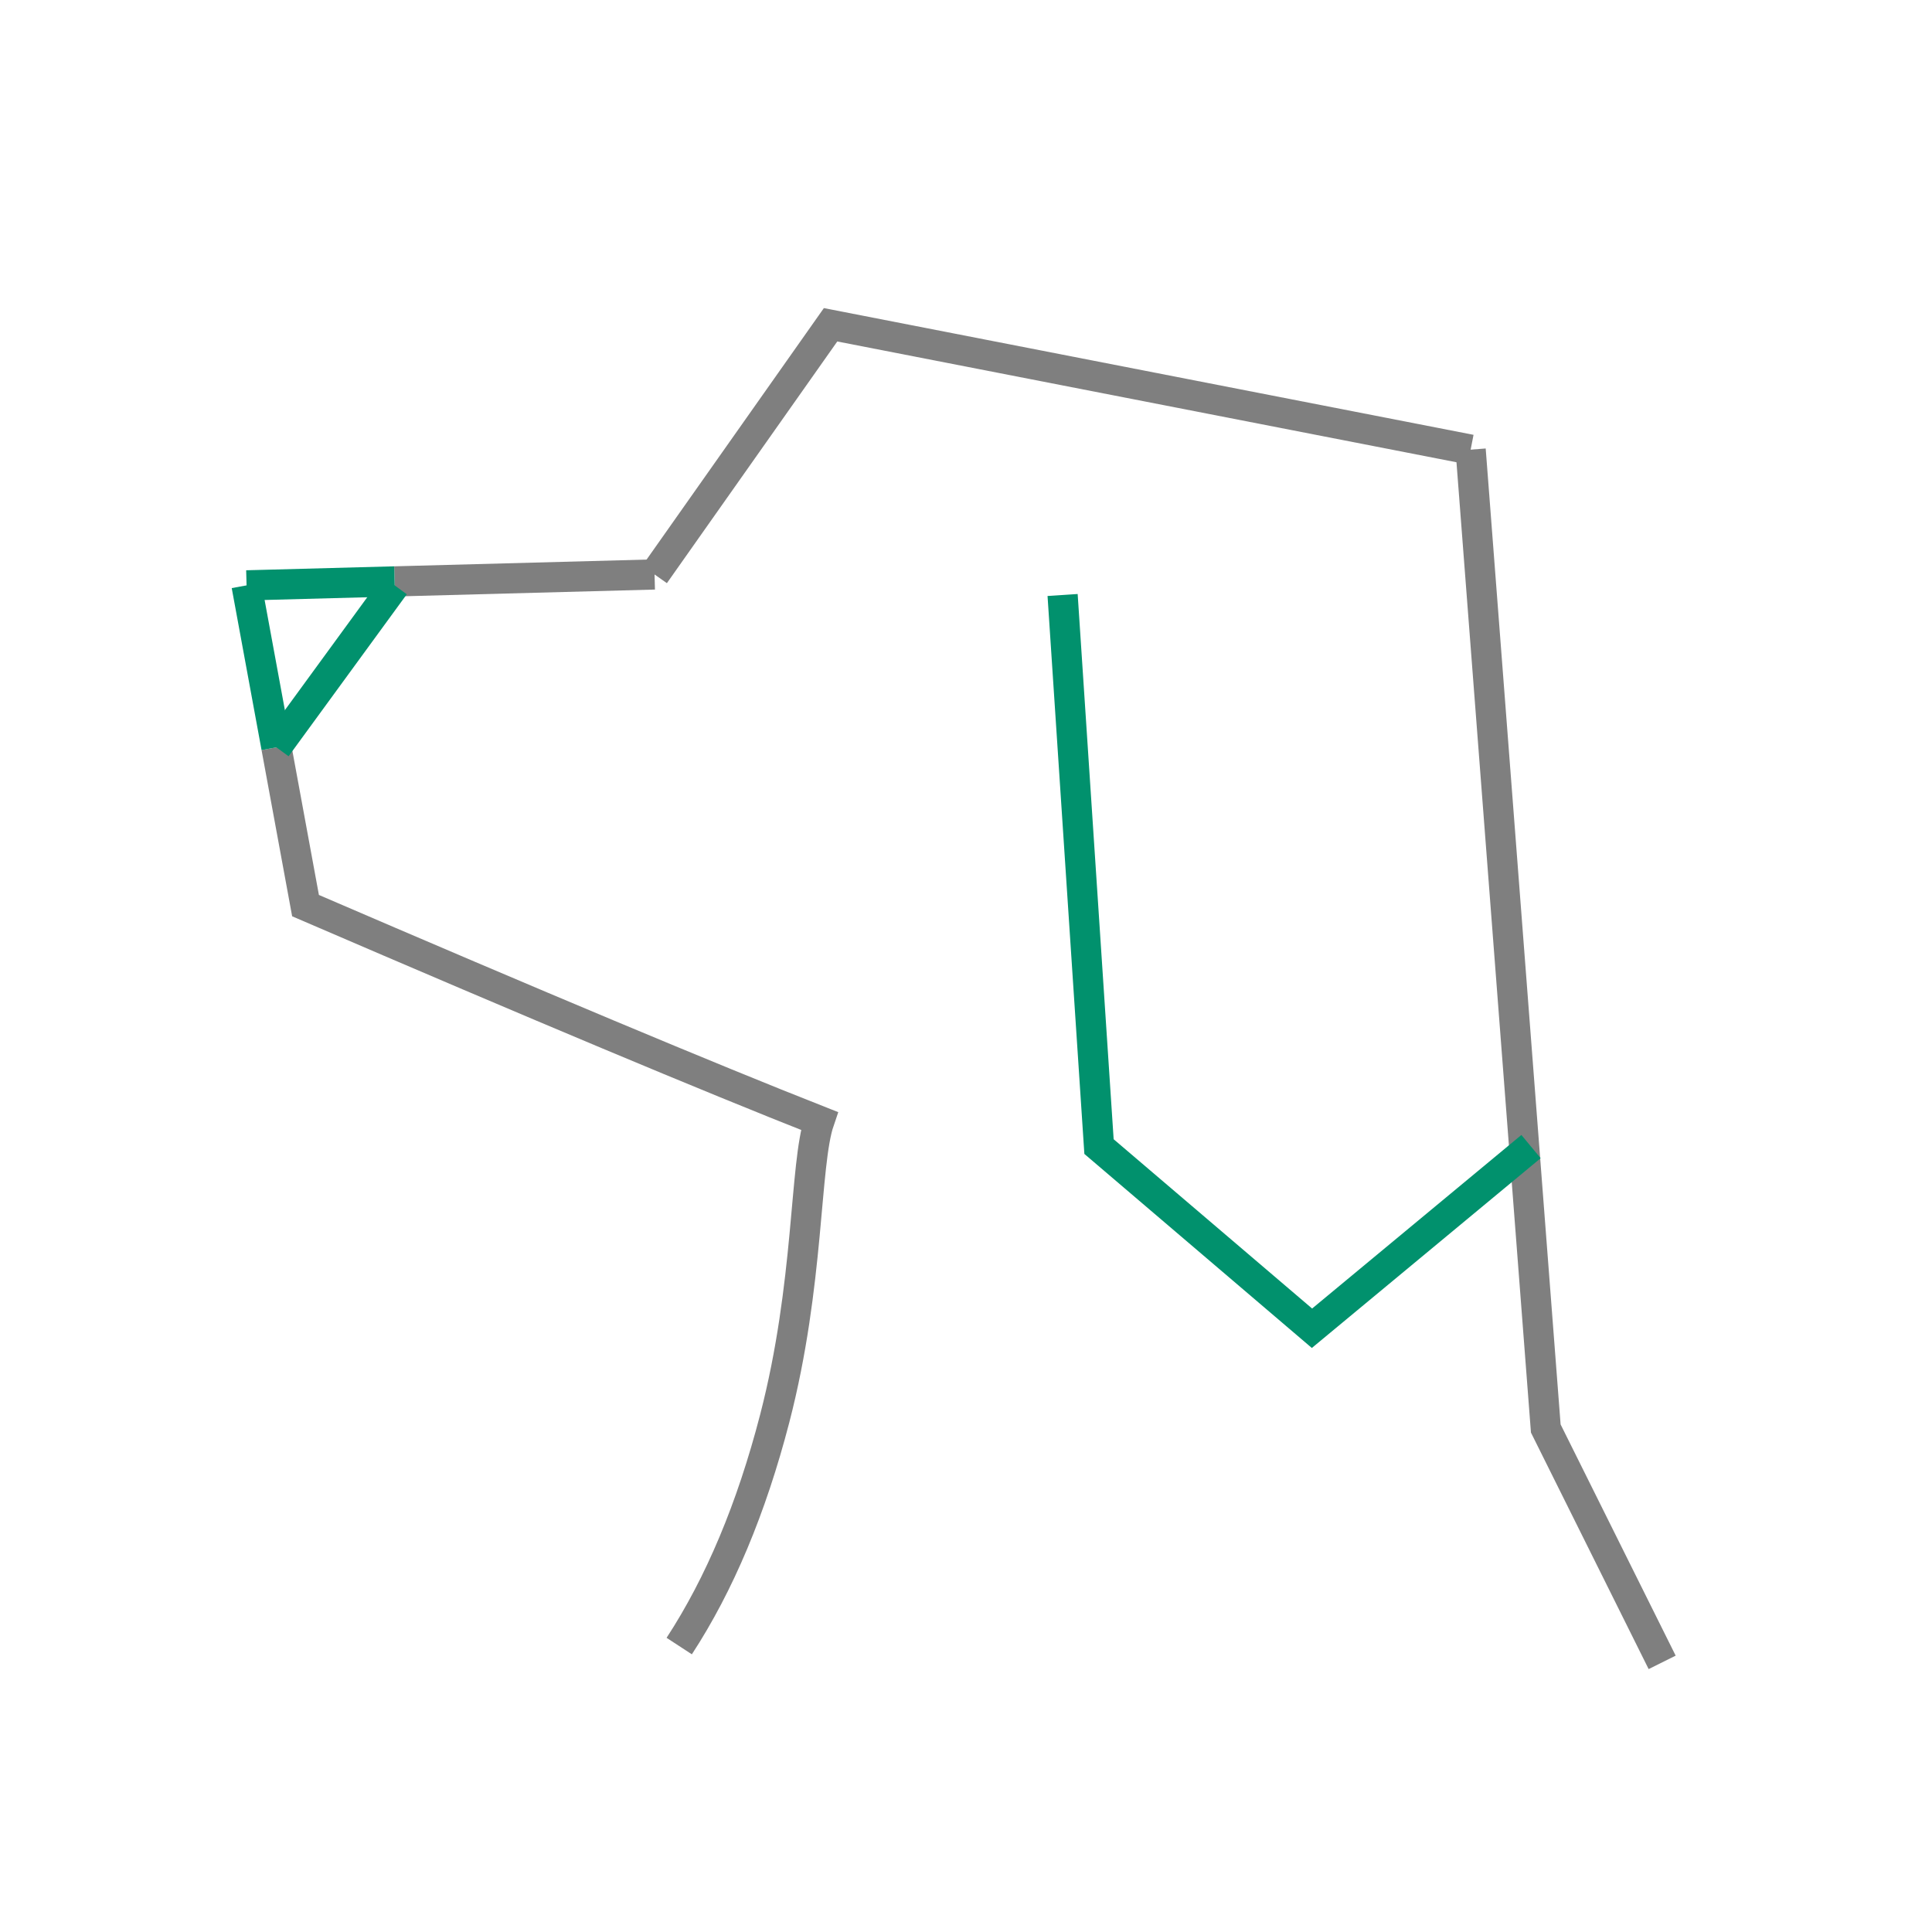 <svg width="64" height="64" viewBox="0 0 64 64" fill="none" xmlns="http://www.w3.org/2000/svg">
<path d="M9.156 24.757L10.121 30C17.829 33.321 23.503 35.698 27.141 37.132C26.647 38.576 26.821 42.529 25.663 46.993C24.891 49.968 23.837 52.48 22.5 54.528" stroke="#7F7F7F"/>
<path d="M8.168 19.391L9.156 24.757" stroke="#01916D"/>
<path d="M13.072 19.26L21.683 19.03" stroke="#7F7F7F"/>
<path d="M8.168 19.391L13.072 19.26" stroke="#01916D"/>
<path d="M21.683 19.03L27.514 10.759L48.717 14.895" stroke="#7F7F7F"/>
<path d="M48.717 14.895L51.206 47.321L55.061 55.068" stroke="#7F7F7F"/>
<path d="M35.2 19.71L36.406 37.982L43.461 44L50.717 37.982" stroke="#01916D"/>
<path d="M13.072 19.391L9.156 24.757" stroke="#01916D"/>
</svg>
